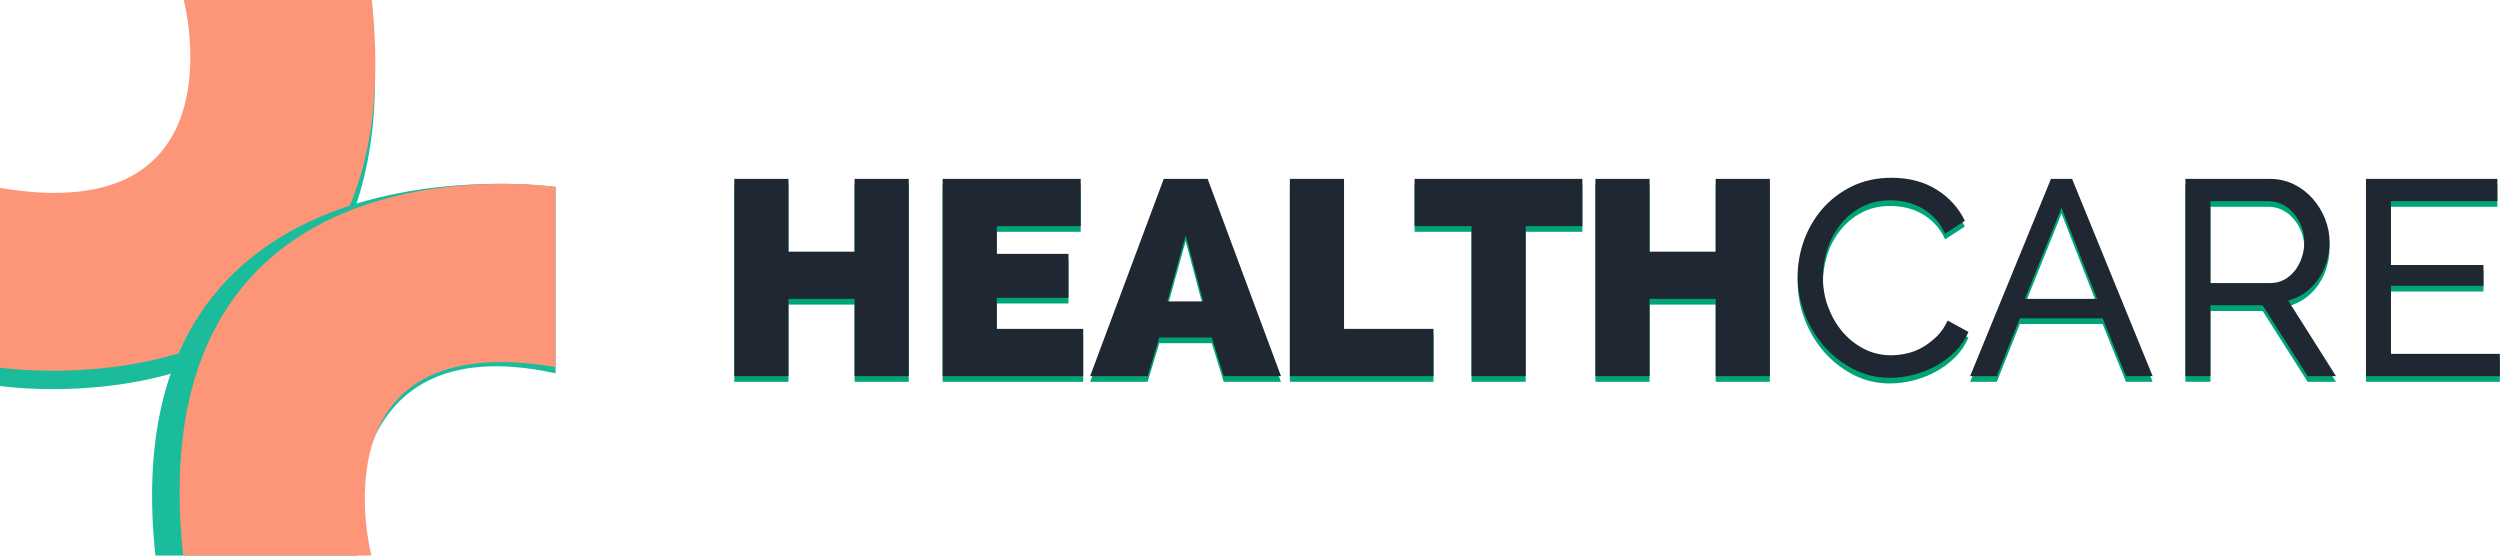 <svg version="1.2" baseProfile="tiny-ps" xmlns="http://www.w3.org/2000/svg" viewBox="0 0 180 40" width="180" height="40">
	<title>logo-svg</title>
	<style>
		tspan { white-space:pre }
		.shp0 { fill: #1abc9c } 
		.shp1 { fill: #fd9678 } 
		.shp2 { fill: #00a575 } 
		.shp3 { fill: #1f2732 } 
	</style>
	<path id="Layer" class="shp0" d="M0 14.7L0 27.79C0 27.79 30.06 32.31 26.75 1L14.23 1C14.23 1 17.56 17.7 0 14.7Z" />
	<path id="Layer" class="shp1" d="M0 13.53L0 26.47C0 26.47 30.08 30.93 26.77 0L13.23 0C13.23 0 17.57 16.5 0 13.53Z" />
	<path id="Layer" class="shp0" d="M40 26.88L40 13.46C40 13.46 7.87 8.98 11.19 40L25.74 40C25.74 40 23.53 23.28 40 26.88Z" />
	<path id="Layer" class="shp1" d="M40 26.43L40 13.46C40 13.46 9.87 8.98 13.19 40L26.74 40C26.74 40 22.4 23.45 40 26.43Z" />
	<g id="Layer">
		<g id="Layer">
			<path id="Layer" fill-rule="evenodd" class="shp2" d="M61.53 18.53L61.53 13.29L65.43 13.29L65.43 27.49L61.53 27.49L61.53 21.93L56.77 21.93L56.77 27.49L52.87 27.49L52.87 13.29L56.77 13.29L56.77 18.53L61.53 18.53ZM71.77 21.85L71.77 24.09L77.99 24.09L77.99 27.49L67.87 27.49L67.87 13.29L77.81 13.29L77.81 16.69L71.77 16.69L71.77 18.69L76.93 18.69L76.93 21.85L71.77 21.85ZM83.79 13.29L86.95 13.29L92.23 27.49L88.11 27.49L87.25 24.71L83.47 24.71L82.63 27.49L78.49 27.49L83.79 13.29ZM86.63 22.11L85.37 17.35L84.05 22.11L86.63 22.11ZM96.77 13.29L96.77 24.09L103.21 24.09L103.21 27.49L92.87 27.49L92.87 13.29L96.77 13.29ZM101.85 16.69L101.85 13.29L113.93 13.29L113.93 16.69L109.85 16.69L109.85 27.49L105.95 27.49L105.95 16.69L101.85 16.69ZM123.53 13.29L127.43 13.29L127.43 27.49L123.53 27.49L123.53 21.93L118.77 21.93L118.77 27.49L114.87 27.49L114.87 13.29L118.77 13.29L118.77 18.53L123.53 18.53L123.53 13.29ZM140.23 23.49L141.73 24.31C141.5 24.84 141.19 25.31 140.78 25.72C140.37 26.12 139.91 26.47 139.4 26.75C138.89 27.03 138.34 27.24 137.77 27.39C137.19 27.53 136.64 27.61 136.09 27.61C135.12 27.61 134.22 27.39 133.41 26.97C132.6 26.54 131.89 25.98 131.3 25.3C130.71 24.61 130.25 23.83 129.92 22.95C129.59 22.08 129.43 21.19 129.43 20.29C129.43 19.43 129.58 18.58 129.88 17.74C130.18 16.89 130.62 16.13 131.2 15.46C131.78 14.78 132.49 14.24 133.33 13.83C134.17 13.41 135.12 13.21 136.19 13.21C137.46 13.21 138.54 13.49 139.45 14.07C140.36 14.64 141.03 15.39 141.47 16.31L140.05 17.23C139.84 16.77 139.58 16.39 139.28 16.09C138.98 15.78 138.65 15.53 138.3 15.35C137.94 15.16 137.58 15.03 137.21 14.95C136.84 14.87 136.47 14.83 136.11 14.83C135.32 14.83 134.63 14.99 134.02 15.32C133.41 15.64 132.9 16.07 132.49 16.6C132.08 17.12 131.76 17.72 131.56 18.38C131.35 19.04 131.25 19.7 131.25 20.37C131.25 21.11 131.37 21.82 131.62 22.5C131.87 23.17 132.21 23.77 132.65 24.29C133.09 24.81 133.61 25.22 134.21 25.52C134.81 25.83 135.46 25.99 136.17 25.99C136.54 25.99 136.92 25.94 137.32 25.84C137.71 25.75 138.09 25.6 138.45 25.4C138.81 25.19 139.14 24.93 139.46 24.61C139.77 24.3 140.03 23.93 140.23 23.49ZM147.67 13.29L149.19 13.29L154.99 27.49L153.07 27.49L151.39 23.33L145.43 23.33L143.77 27.49L141.85 27.49L147.67 13.29ZM150.99 21.93L148.43 15.37L145.79 21.93L150.99 21.93ZM164.75 22.05L168.19 27.49L166.15 27.49L162.91 22.39L159.15 22.39L159.15 27.49L157.35 27.49L157.35 13.29L163.43 13.29C164.06 13.29 164.63 13.42 165.16 13.68C165.69 13.94 166.14 14.28 166.52 14.72C166.9 15.15 167.2 15.64 167.41 16.18C167.62 16.72 167.73 17.27 167.73 17.83C167.73 18.32 167.66 18.8 167.52 19.26C167.38 19.72 167.18 20.13 166.92 20.51C166.66 20.88 166.35 21.2 165.98 21.47C165.61 21.73 165.2 21.93 164.75 22.05ZM164.46 20.55C164.76 20.39 165.01 20.17 165.23 19.9C165.44 19.62 165.61 19.31 165.73 18.95C165.85 18.59 165.91 18.21 165.91 17.83C165.91 17.43 165.84 17.05 165.7 16.7C165.56 16.34 165.37 16.03 165.14 15.76C164.91 15.48 164.63 15.27 164.32 15.12C164 14.96 163.68 14.89 163.33 14.89L159.15 14.89L159.15 20.79L163.45 20.79C163.82 20.79 164.16 20.71 164.46 20.55ZM172.15 25.89L179.99 25.89L179.99 27.49L170.35 27.49L170.35 13.29L179.81 13.29L179.81 14.89L172.15 14.89L172.15 19.49L178.81 19.49L178.81 20.99L172.15 20.99L172.15 25.89Z" />
		</g>
	</g>
	<g id="Layer">
		<g id="Layer">
			<path id="Layer" fill-rule="evenodd" class="shp3" d="M61.53 18.12L61.53 12.88L65.43 12.88L65.43 27.08L61.53 27.08L61.53 21.52L56.77 21.52L56.77 27.08L52.87 27.08L52.87 12.88L56.77 12.88L56.77 18.12L61.53 18.12ZM71.77 21.44L71.77 23.68L77.99 23.68L77.99 27.08L67.87 27.08L67.87 12.88L77.81 12.88L77.81 16.28L71.77 16.28L71.77 18.28L76.93 18.28L76.93 21.44L71.77 21.44ZM83.79 12.88L86.95 12.88L92.23 27.08L88.11 27.08L87.25 24.3L83.47 24.3L82.63 27.08L78.49 27.08L83.79 12.88ZM86.63 21.7L85.37 16.94L84.05 21.7L86.63 21.7ZM96.77 12.88L96.77 23.68L103.21 23.68L103.21 27.08L92.87 27.08L92.87 12.88L96.77 12.88ZM101.85 16.28L101.85 12.88L113.93 12.88L113.93 16.28L109.85 16.28L109.85 27.08L105.95 27.08L105.95 16.28L101.85 16.28ZM123.53 12.88L127.43 12.88L127.43 27.08L123.53 27.08L123.53 21.52L118.77 21.52L118.77 27.08L114.87 27.08L114.87 12.88L118.77 12.88L118.77 18.12L123.53 18.12L123.53 12.88ZM140.23 23.08L141.73 23.9C141.5 24.43 141.19 24.9 140.78 25.31C140.37 25.72 139.91 26.06 139.4 26.34C138.89 26.62 138.34 26.84 137.77 26.98C137.19 27.13 136.64 27.2 136.09 27.2C135.12 27.2 134.22 26.99 133.41 26.56C132.6 26.13 131.89 25.58 131.3 24.89C130.71 24.2 130.25 23.42 129.92 22.55C129.59 21.68 129.43 20.79 129.43 19.88C129.43 19.03 129.58 18.18 129.88 17.33C130.18 16.49 130.62 15.73 131.2 15.05C131.78 14.38 132.49 13.84 133.33 13.42C134.17 13.01 135.12 12.8 136.19 12.8C137.46 12.8 138.54 13.09 139.45 13.66C140.36 14.23 141.03 14.98 141.47 15.9L140.05 16.82C139.84 16.37 139.58 15.99 139.28 15.68C138.98 15.37 138.65 15.13 138.3 14.94C137.94 14.76 137.58 14.62 137.21 14.54C136.84 14.46 136.47 14.42 136.11 14.42C135.32 14.42 134.63 14.59 134.02 14.91C133.41 15.24 132.9 15.67 132.49 16.19C132.08 16.72 131.76 17.31 131.56 17.97C131.35 18.63 131.25 19.29 131.25 19.96C131.25 20.71 131.37 21.42 131.62 22.09C131.87 22.76 132.21 23.36 132.65 23.88C133.09 24.4 133.61 24.81 134.21 25.12C134.81 25.43 135.46 25.58 136.17 25.58C136.54 25.58 136.92 25.53 137.32 25.44C137.71 25.35 138.09 25.2 138.45 24.99C138.81 24.78 139.14 24.52 139.46 24.21C139.77 23.9 140.03 23.52 140.23 23.08ZM147.67 12.88L149.19 12.88L154.99 27.08L153.07 27.08L151.39 22.92L145.43 22.92L143.77 27.08L141.85 27.08L147.67 12.88ZM150.99 21.52L148.43 14.96L145.79 21.52L150.99 21.52ZM164.75 21.64L168.19 27.08L166.15 27.08L162.91 21.98L159.15 21.98L159.15 27.08L157.35 27.08L157.35 12.88L163.43 12.88C164.06 12.88 164.63 13.01 165.16 13.27C165.69 13.53 166.14 13.88 166.52 14.31C166.9 14.75 167.2 15.23 167.41 15.77C167.62 16.31 167.73 16.86 167.73 17.42C167.73 17.91 167.66 18.39 167.52 18.85C167.38 19.31 167.18 19.73 166.92 20.1C166.66 20.47 166.35 20.79 165.98 21.06C165.61 21.33 165.2 21.52 164.75 21.64ZM164.46 20.14C164.76 19.98 165.01 19.76 165.23 19.49C165.44 19.22 165.61 18.9 165.73 18.54C165.85 18.18 165.91 17.81 165.91 17.42C165.91 17.02 165.84 16.64 165.7 16.29C165.56 15.94 165.37 15.62 165.14 15.35C164.91 15.08 164.63 14.86 164.32 14.71C164 14.56 163.68 14.48 163.33 14.48L159.15 14.48L159.15 20.38L163.45 20.38C163.82 20.38 164.16 20.3 164.46 20.14ZM172.15 25.48L179.99 25.48L179.99 27.08L170.35 27.08L170.35 12.88L179.81 12.88L179.81 14.48L172.15 14.48L172.15 19.08L178.81 19.08L178.81 20.58L172.15 20.58L172.15 25.48Z" />
		</g>
	</g>
</svg>